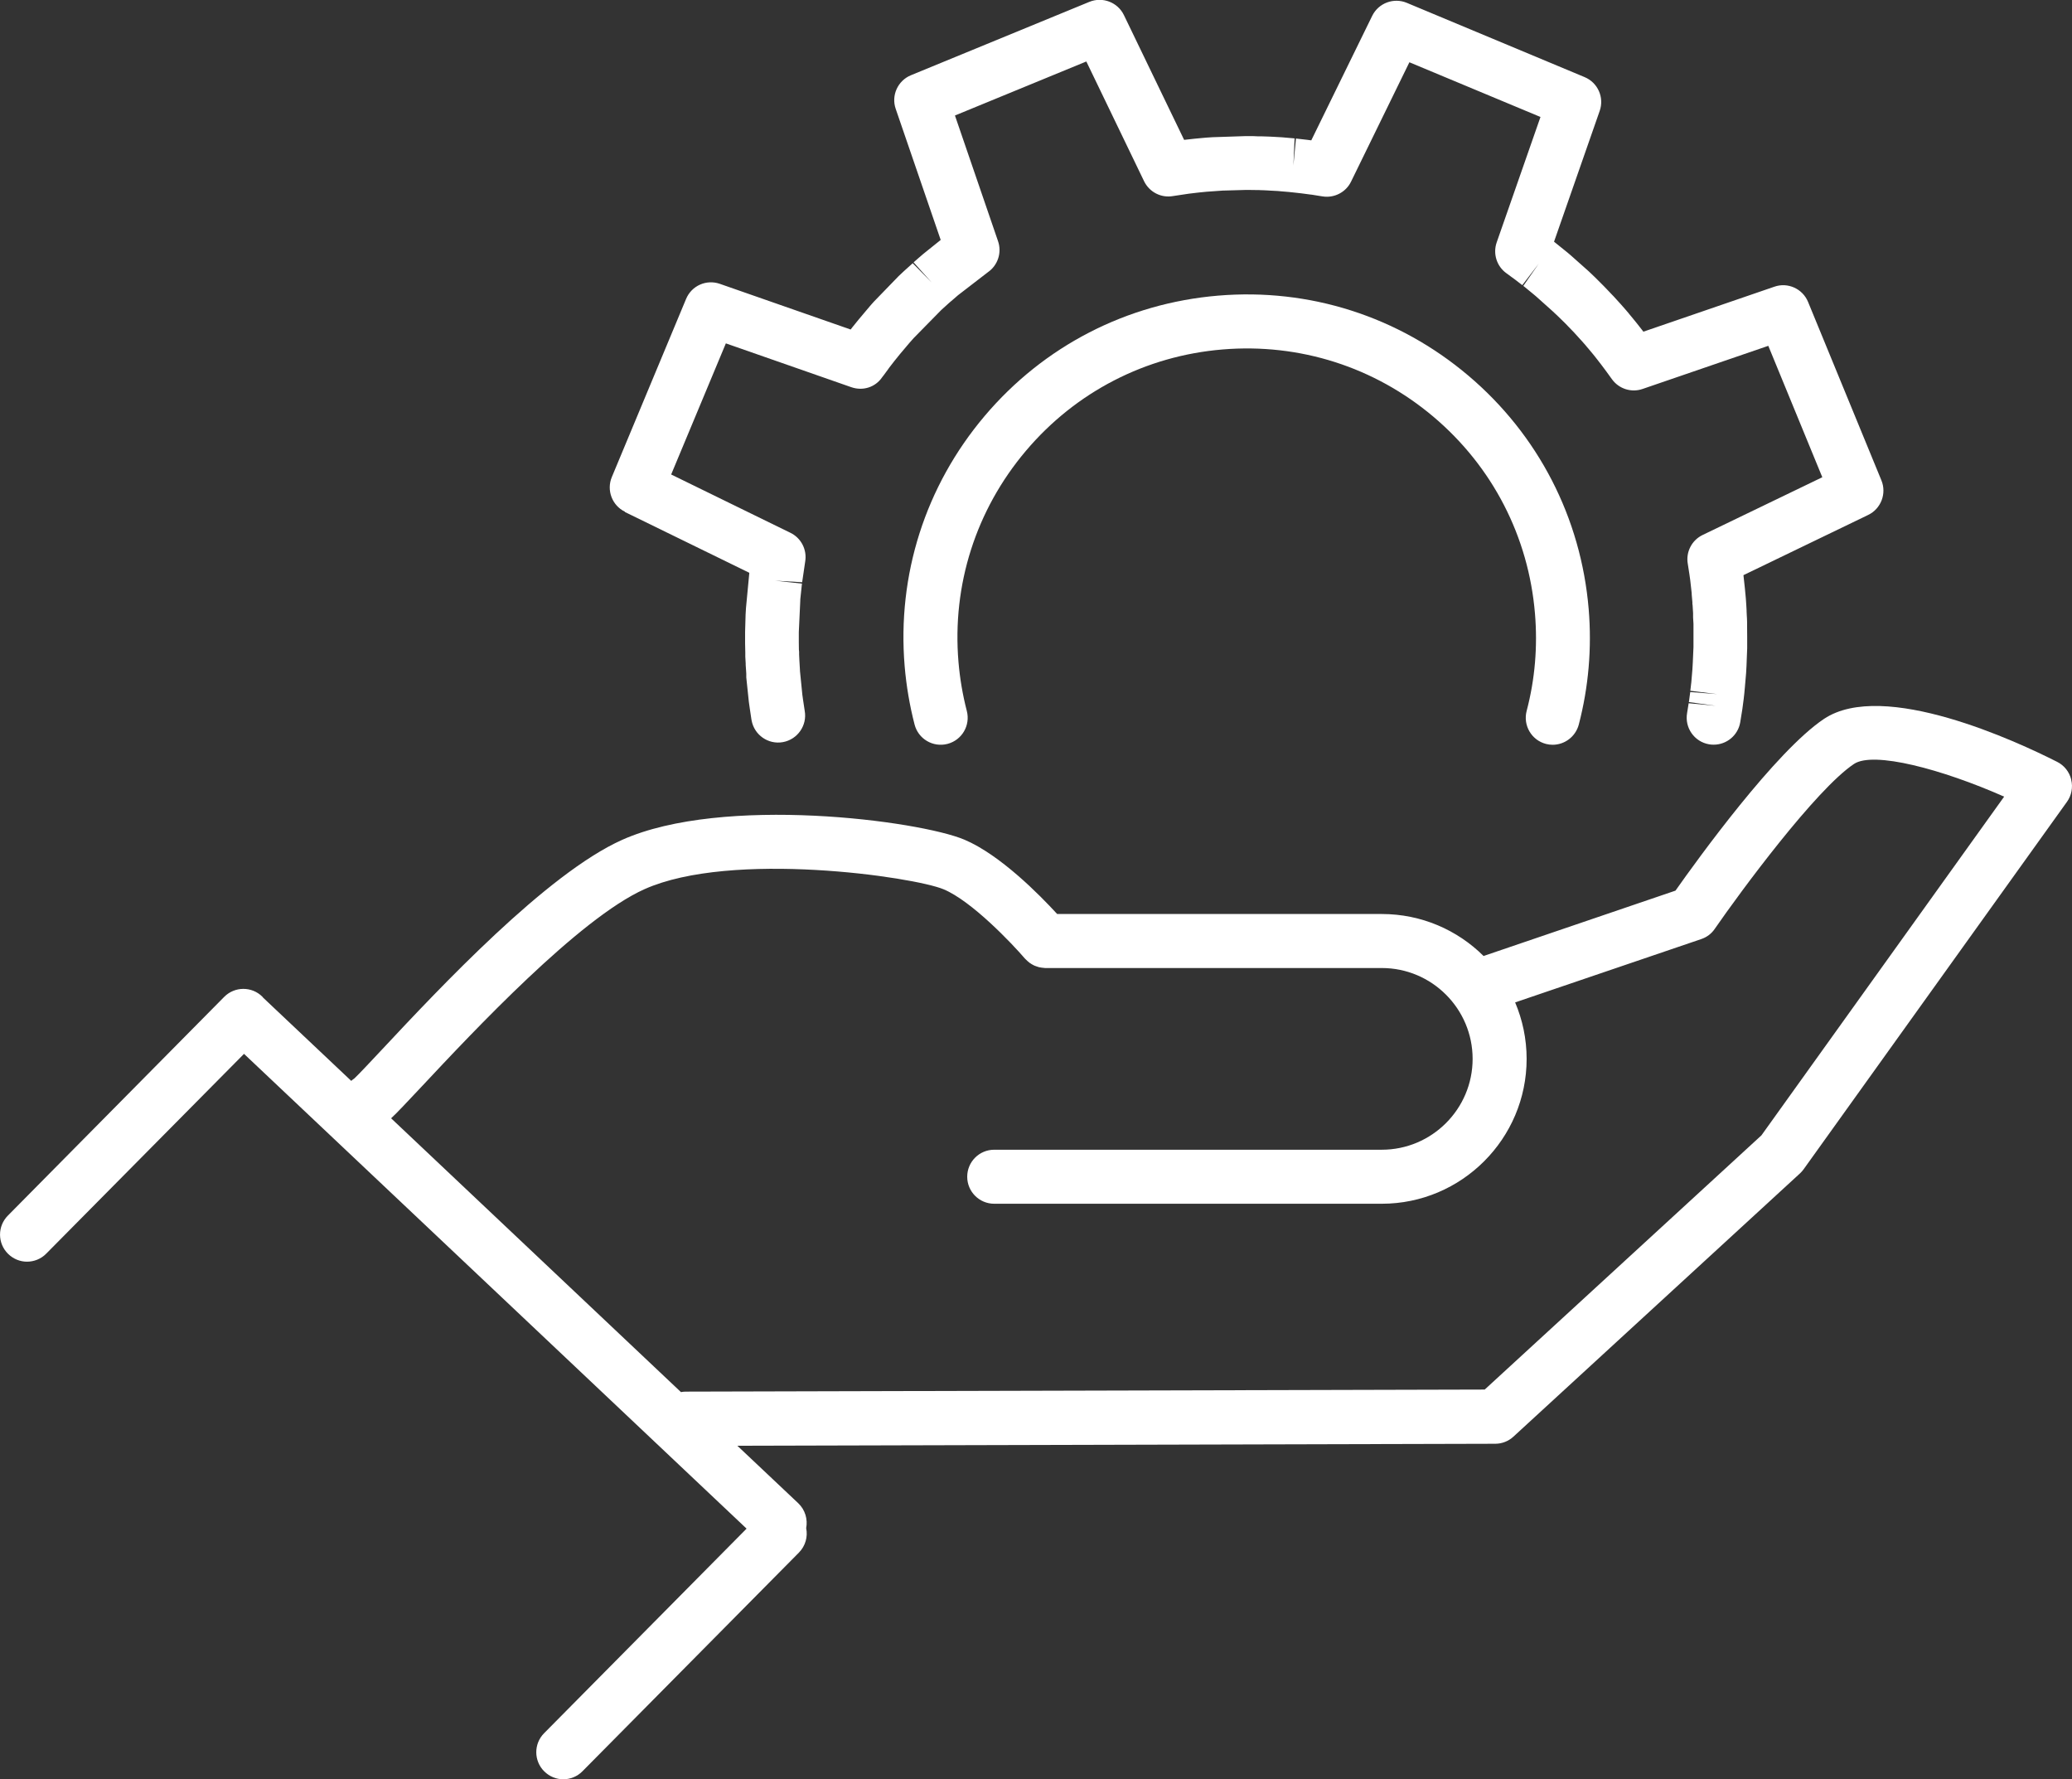 <?xml version="1.0" encoding="UTF-8"?> <svg xmlns="http://www.w3.org/2000/svg" id="Layer_2" viewBox="0 0 211.01 181.13"><rect x="0" y="0" width="211.01" height="181.13" fill="#333333" stroke="none"/><defs><style>.cls-1{fill:#fff;stroke-width:0px;}</style></defs><g id="design"><path class="cls-1" d="M63.64,52.13l12.67,6.19-.34,3.58c-.01.22-.03.44-.04.67l-.05,1.76c0,.25,0,.51,0,.76v.44c0,.27.01.54.02.91,0,.01,0,.11,0,.13v.28c.02.24.03.49.04.71v.14c.02.19.03.38.04.57l.02.33s0,.1,0,.14c0,.02,0,.1,0,.12,0,.01,0,.1,0,.11l.26,2.48c.03.2.05.4.09.64l.17,1.14s.02.1.02.11c.27,1.49,1.69,2.49,3.19,2.22,1.49-.27,2.49-1.7,2.22-3.19l-.17-1.13c-.02-.16-.05-.32-.07-.5l-.24-2.4s-.01-.2-.01-.21l-.05-.86c-.01-.21-.02-.42-.03-.64v-.28s-.02-.14-.02-.18c0-.24,0-.48-.01-.74v-.39c0-.22,0-.44,0-.68l.15-3.23s0-.1,0-.1l.17-1.61-2.73-.3,2.75.16.31-2.11c.2-1.2-.41-2.39-1.5-2.92l-12.15-5.94,5.57-13.35,12.77,4.46c1.17.41,2.44.02,3.14-1,.02-.03.04-.05.06-.08l.07-.09s.06-.08.07-.09c.15-.2.29-.4.44-.6.01-.02.03-.04.04-.06,0,0,.01-.02.02-.03l.58-.75s.06-.08.1-.12c.15-.19.3-.37.45-.56l.99-1.17c.14-.16.27-.31.42-.47l2.7-2.75s.08-.07.09-.09l.75-.68s.08-.07.09-.08c.12-.11.24-.21.4-.34.14-.12.29-.25.46-.4l3.05-2.35c1.01-.7,1.43-1.99,1.03-3.15l-4.39-12.8,13.38-5.5,5.88,12.19c.54,1.11,1.74,1.73,2.96,1.51l1.6-.24c.23-.03.45-.06.76-.09l.35-.04c.24-.03.48-.05.71-.07l1.69-.12s.1,0,.11,0l2.12-.06h.44c.23,0,.46,0,.7.01h.28s.1.01.1.01c.25,0,.5.02.75.03l.33.02c.26.01.52.03.75.04l.31.03c.28.02.55.04.84.07.02,0,.13.01.15.02h0s.12.01.12.01c.28.03.56.06.81.09.04,0,.07.01.1.01l.98.13s.1.01.11.01c.28.04.56.09.8.13l.33.05c1.18.18,2.36-.43,2.88-1.51l5.94-12.15,13.35,5.57-4.46,12.77c-.4,1.15,0,2.43.99,3.14l.9.66s.08.06.08.06l.53.41s.1.07.11.08l1.67-2.18-1.57,2.26s.13.1.13.1l.9.74c.08.07.17.14.25.21,0,0,.08.07.08.07l1.53,1.37s.08.08.09.08c.17.16.35.33.51.48l.28.27c.18.17.35.35.54.53l.22.23c.18.19.37.38.61.63l.69.76s.02.02.03.03c0,0,.01.01.02.02,0,0,0,0,0,0,.15.17.3.34.45.51l.05.06s.13.16.13.16l.09.1c.19.22.37.44.55.66,0,0,.07.08.07.09l.09.11c.17.21.33.42.49.63l.2.26c.15.2.3.4.47.63l.55.76c.71.99,1.98,1.4,3.13,1l12.8-4.39,5.5,13.38-12.19,5.88c-1.1.53-1.72,1.73-1.51,2.93l.16,1.03c.03.22.06.43.09.64l.15,1.34s0,.11,0,.11c.02.26.05.52.07.8v.18s.02.1.02.11c.02.27.04.53.05.8,0,.04,0,.09,0,.13v.32c.02.22.03.44.04.66,0,.05,0,.11,0,.16v-.03s0,.9,0,.9c0,0,0,.21,0,.22v.54c0,.19,0,.38,0,.57l-.07,1.59c-.01.22-.02.43-.04.69l-.11,1.31c0,.06-.02.13-.02.16-.02.23-.05.47-.08.7l2.73.34-2.74-.21-.12.9s-.02.11-.02.12l2.72.38-2.74-.26-.16,1c-.26,1.5.74,2.92,2.23,3.18.16.03.32.04.48.04,1.31,0,2.47-.94,2.7-2.27l.21-1.3s.02-.12.02-.14l.13-.99s.01-.1.01-.1c.04-.28.06-.56.08-.78,0-.05.02-.15.02-.2,0-.01.01-.11.01-.12l.12-1.39c.02-.25.03-.51.04-.72l.07-1.79c0-.23,0-.46,0-.68v-.53s-.01-1.3-.01-1.3c0-.06,0-.12,0-.19,0-.24-.02-.48-.03-.66l-.02-.42s0-.05,0-.09c-.01-.31-.04-.62-.06-.98l-.02-.27c-.02-.29-.05-.58-.09-.96l-.15-1.38,12.7-6.13c1.31-.63,1.9-2.18,1.35-3.52l-7.47-18.17c-.55-1.34-2.06-2.03-3.43-1.55l-13.34,4.58-.13-.17c-.18-.23-.36-.46-.55-.7l-.17-.21c-.2-.25-.41-.5-.61-.74-.01-.02-.06-.07-.07-.09l-.23-.27c-.17-.19-.33-.38-.5-.57-.02-.03-.05-.05-.07-.08,0,0-.01-.01-.02-.02l-.71-.78s-.09-.1-.1-.1c-.21-.22-.41-.43-.61-.64l-.26-.27c-.2-.21-.41-.41-.59-.59l-.3-.3c-.19-.19-.39-.37-.64-.61l-1.81-1.61c-.13-.11-.25-.22-.34-.29-.15-.13-.31-.26-.47-.38l-.82-.66s-.09-.07-.1-.08l4.65-13.32c.48-1.37-.19-2.88-1.54-3.44L143.27.29c-1.34-.56-2.89.02-3.53,1.33l-6.2,12.67-.38-.05s-.06,0-.08-.01c-.32-.04-.64-.07-.97-.11-.04,0-.09-.01-.13-.02l-.26,2.74.12-2.75c-.31-.03-.62-.05-.93-.08l-.33-.03c-.29-.02-.58-.04-.87-.05l-.39-.02c-.28-.01-.55-.02-.89-.03h-.36c-.27-.02-.53-.02-.77-.02h-.5s-3.31.11-3.31.11c-.21.01-.42.03-.61.04l-.45.04c-.27.02-.54.05-.84.08l-.45.05c-.19.02-.38.04-.55.06l-6.13-12.7c-.63-1.31-2.18-1.9-3.52-1.35l-18.17,7.47c-1.34.55-2.03,2.06-1.55,3.43l4.58,13.34-1.47,1.18c-.11.09-.23.19-.31.25-.18.15-.36.31-.5.43-.16.13-.31.27-.48.42l1.84,2.05-1.93-1.96-.82.74s-.09.09-.11.1l-.5.47-2.51,2.59c-.16.18-.33.36-.46.52l-1.12,1.33c-.17.21-.34.41-.5.62-.04.04-.07.08-.1.12l-.2.26-13.32-4.65c-1.38-.48-2.88.19-3.44,1.54l-7.56,18.13c-.56,1.34.02,2.89,1.33,3.53Z"></path><path class="cls-1" d="M157.42,75.74c.23.06.47.09.7.09,1.22,0,2.33-.82,2.66-2.05,1-3.83,1.34-7.79,1.01-11.76-.78-9.3-5.13-17.75-12.26-23.78-7.13-6.03-16.18-8.92-25.48-8.14-9.3.78-17.75,5.13-23.78,12.26-6.03,7.13-8.92,16.18-8.14,25.48.17,2,.51,4,1.01,5.93.38,1.47,1.88,2.35,3.35,1.97,1.47-.38,2.35-1.88,1.97-3.35-.42-1.63-.71-3.31-.85-5-.66-7.84,1.78-15.47,6.86-21.48,5.08-6.01,12.2-9.68,20.04-10.33,7.84-.65,15.47,1.78,21.48,6.86,6.01,5.08,9.68,12.2,10.33,20.04.28,3.35,0,6.69-.85,9.91-.38,1.47.5,2.97,1.96,3.35Z"></path><path class="cls-1" d="M210.93,79.37c-.19-.78-.71-1.44-1.43-1.8-4.04-2.05-17.68-8.41-23.74-4.38-4.93,3.29-12.87,14.28-15.13,17.49l-19.47,6.63s-.04.02-.07.03c-2.67-2.65-6.33-4.28-10.38-4.28h-33.05c-1.76-1.92-5.8-6.03-9.45-7.57-4.61-1.94-24.57-4.57-34.85.02-7.68,3.43-18.59,15.08-24.45,21.34-1.18,1.26-2.39,2.55-2.82,2.95-.11.07-.22.16-.32.25l-8.96-8.46s-.02-.01-.02-.02c-.03-.03-.04-.06-.07-.09-1.08-1.07-2.82-1.06-3.89.02L.8,123.77c-1.07,1.08-1.06,2.82.02,3.89.54.53,1.23.8,1.93.8s1.42-.27,1.95-.81l20.15-20.35,51.18,48.34-20.62,20.83c-1.07,1.08-1.06,2.82.02,3.89.54.53,1.23.8,1.93.8s1.42-.27,1.95-.81l22.05-22.27c.67-.68.92-1.62.74-2.49.17-.89-.09-1.85-.8-2.53l-6.21-5.86,77.18-.2c.69,0,1.35-.26,1.85-.72l29.19-26.81c.14-.13.26-.27.37-.42l26.81-37.4c.47-.65.63-1.48.44-2.25ZM179.39,115.59l-28.19,25.89-81.37.21c-.17,0-.33.02-.48.05l-29.52-27.88c.62-.57,1.52-1.54,3.13-3.25,5.2-5.55,16.01-17.1,22.68-20.08,8.86-3.96,27.43-1.26,30.47.02,2.85,1.2,6.93,5.49,8.26,7.04.02.03.05.04.07.07.07.07.14.14.21.2.06.06.13.11.19.16.07.05.15.1.23.15.07.04.15.09.22.12.08.04.17.07.26.1.08.03.16.06.24.08.09.02.18.03.27.05.09.01.18.02.27.03.04,0,.07.01.11.01h34.28c5.1,0,9.25,4.15,9.25,9.25s-4.15,9.25-9.25,9.25h-39.47c-1.52,0-2.75,1.23-2.75,2.75s1.23,2.75,2.75,2.75h39.47c8.13,0,14.75-6.62,14.75-14.75,0-2.04-.42-3.98-1.17-5.75l18.96-6.45c.56-.19,1.04-.55,1.37-1.04,2.62-3.79,10.29-14.19,14.18-16.79,1.99-1.32,8.96.53,15.29,3.33l-24.72,34.49Z"></path></g></svg> 